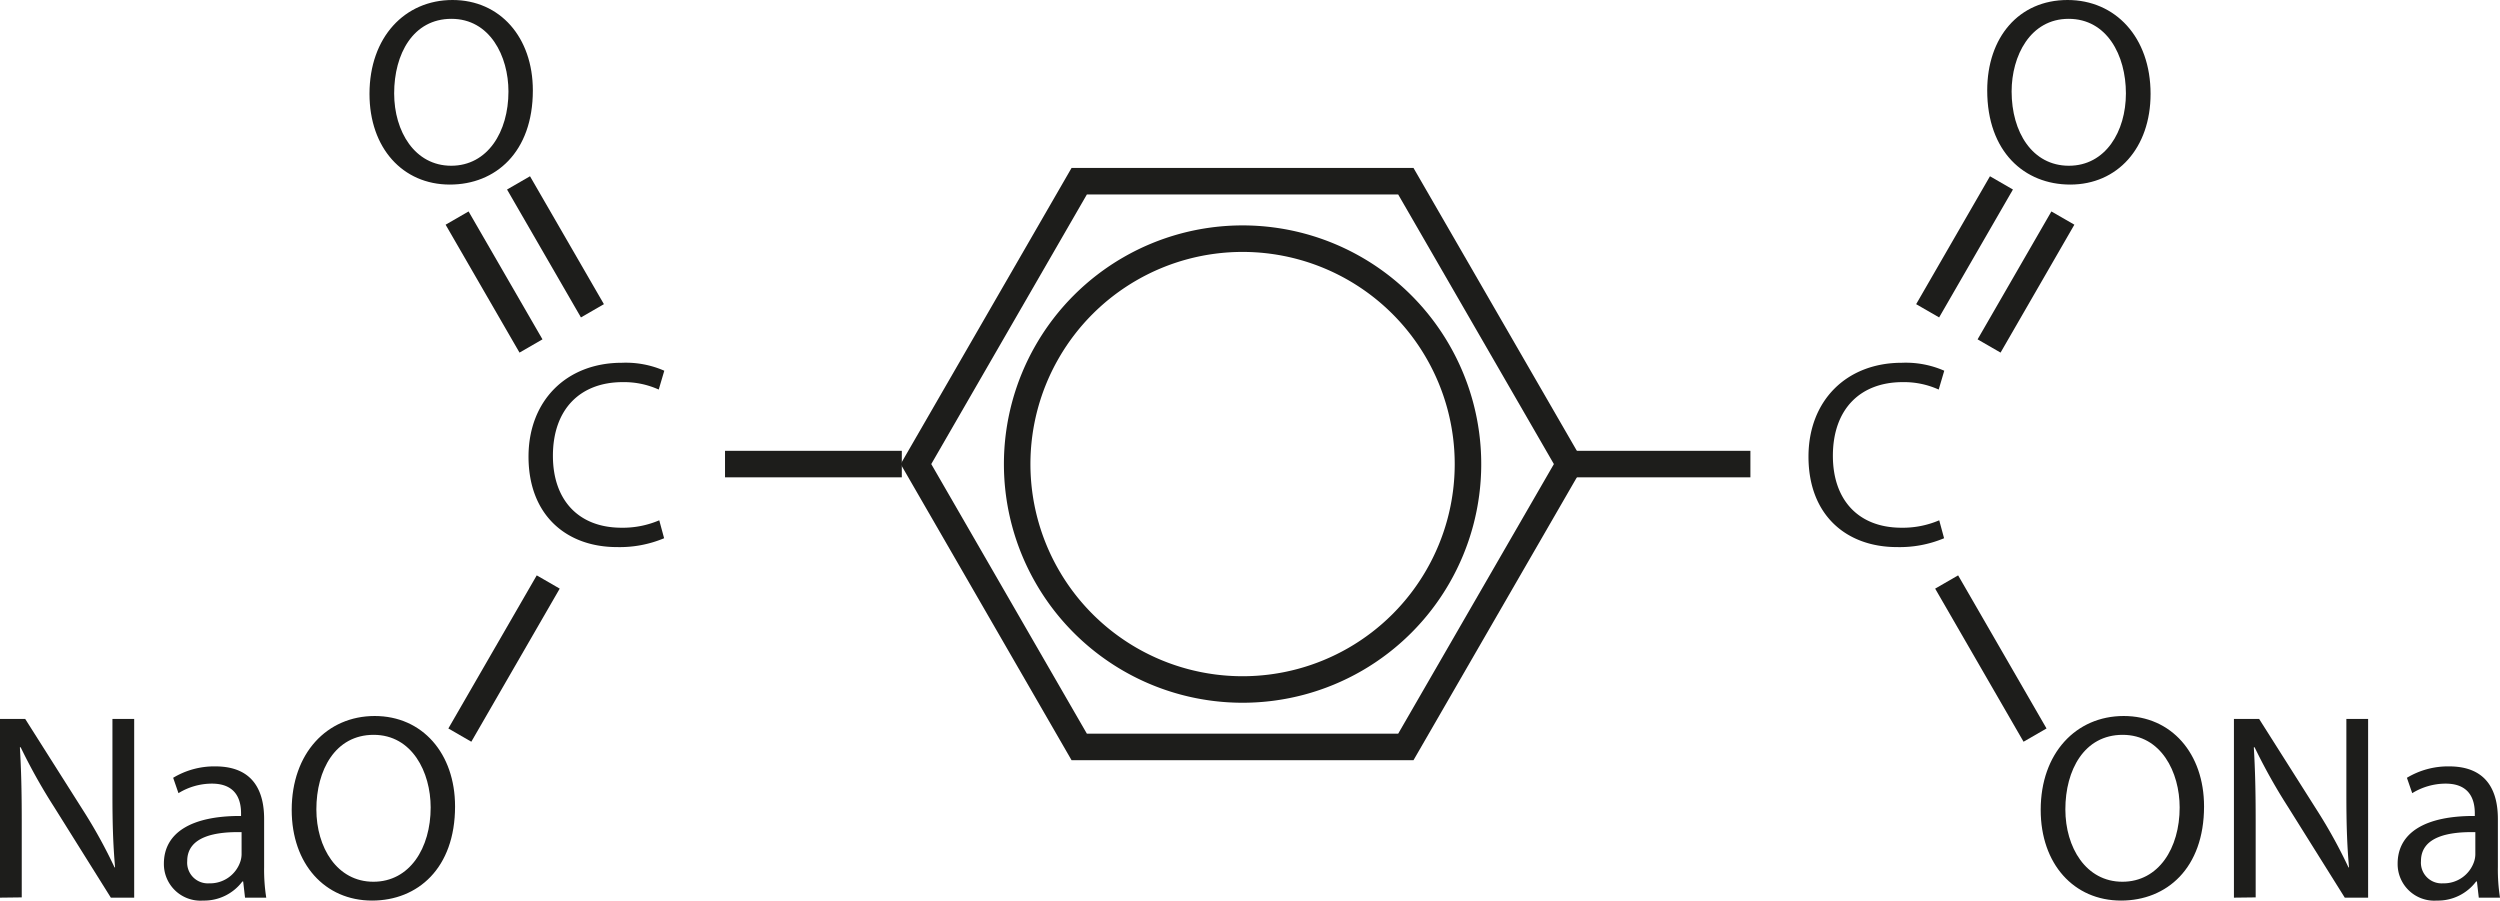 <?xml version="1.0" encoding="UTF-8"?> <svg xmlns="http://www.w3.org/2000/svg" id="Слой_1" data-name="Слой 1" width="282.82" height="101.88" viewBox="0 0 282.82 101.88"><defs><style>.cls-1{fill:#1d1d1b;}.cls-2{fill:none;stroke:#1d1d1b;stroke-miterlimit:10;stroke-width:3px;}</style></defs><path class="cls-1" d="M251.62,95.79c0,7-4.23,10.65-9.39,10.65-5.34,0-9.09-4.14-9.09-10.26,0-6.42,4-10.62,9.39-10.62S251.62,89.79,251.62,95.79Zm-15.69.33c0,4.32,2.34,8.19,6.45,8.19s6.48-3.81,6.48-8.4c0-4-2.1-8.22-6.45-8.22S235.93,91.68,235.93,96.12Z" transform="translate(-2.28 -4.56)"></path><path class="cls-1" d="M255,106.11V85.89h2.85l6.48,10.23a57.24,57.24,0,0,1,3.63,6.57l.06,0c-.24-2.7-.3-5.16-.3-8.31V85.89h2.46v20.22h-2.64l-6.42-10.26a64.18,64.18,0,0,1-3.78-6.75l-.09,0c.15,2.55.21,5,.21,8.34v8.64Z" transform="translate(-2.28 -4.56)"></path><path class="cls-1" d="M282.7,106.11l-.21-1.83h-.09a5.41,5.41,0,0,1-4.44,2.16,4.14,4.14,0,0,1-4.44-4.17c0-3.51,3.12-5.43,8.73-5.4v-.3c0-1.2-.33-3.36-3.3-3.36a7.23,7.23,0,0,0-3.78,1.08l-.6-1.74a9,9,0,0,1,4.77-1.29c4.44,0,5.52,3,5.52,5.94v5.43a20.44,20.44,0,0,0,.24,3.48Zm-.39-7.41c-2.88-.06-6.15.45-6.15,3.27a2.34,2.34,0,0,0,2.49,2.52,3.61,3.61,0,0,0,3.51-2.43,2.76,2.76,0,0,0,.15-.84Z" transform="translate(-2.28 -4.56)"></path><path class="cls-1" d="M2.28,106.11V85.89H5.13l6.48,10.23a57.24,57.24,0,0,1,3.63,6.57l.06,0c-.24-2.7-.3-5.16-.3-8.31V85.89h2.46v20.22H14.82L8.4,95.85A64.18,64.18,0,0,1,4.62,89.1l-.09,0c.15,2.55.21,5,.21,8.34v8.64Z" transform="translate(-2.28 -4.56)"></path><path class="cls-1" d="M30,106.11l-.21-1.83h-.09a5.41,5.41,0,0,1-4.44,2.16,4.14,4.14,0,0,1-4.44-4.17c0-3.51,3.12-5.43,8.73-5.4v-.3c0-1.2-.33-3.36-3.3-3.36a7.23,7.23,0,0,0-3.78,1.08l-.6-1.74a9,9,0,0,1,4.77-1.29c4.44,0,5.52,3,5.52,5.94v5.43a20.44,20.44,0,0,0,.24,3.48Zm-.39-7.41c-2.88-.06-6.15.45-6.15,3.27a2.34,2.34,0,0,0,2.49,2.52,3.61,3.61,0,0,0,3.51-2.43,2.76,2.76,0,0,0,.15-.84Z" transform="translate(-2.28 -4.56)"></path><path class="cls-1" d="M53.76,95.79c0,7-4.23,10.65-9.39,10.65-5.34,0-9.09-4.14-9.09-10.26,0-6.42,4-10.62,9.39-10.62S53.76,89.79,53.76,95.79Zm-15.69.33c0,4.32,2.34,8.19,6.45,8.19S51,100.5,51,95.91c0-4-2.1-8.22-6.45-8.22S38.07,91.68,38.07,96.12Z" transform="translate(-2.28 -4.56)"></path><path class="cls-1" d="M236.18,4.56c5.4,0,9.39,4.2,9.39,10.62,0,6.12-3.75,10.26-9.09,10.26-5.16,0-9.39-3.69-9.39-10.65C227.09,8.79,230.66,4.56,236.18,4.56Zm.12,2.13c-4.35,0-6.45,4.2-6.45,8.22,0,4.59,2.34,8.4,6.48,8.4s6.45-3.87,6.45-8.19S240.62,6.69,236.3,6.69Z" transform="translate(-2.28 -4.56)"></path><line class="cls-2" x1="226.42" y1="20.69" x2="218.07" y2="35.16"></line><line class="cls-2" x1="233.37" y1="24.67" x2="225.02" y2="39.14"></line><path class="cls-1" d="M62.56,14.79c0,7-4.23,10.65-9.39,10.65-5.34,0-9.09-4.14-9.09-10.26,0-6.42,4-10.62,9.39-10.62S62.56,8.79,62.56,14.79Zm-15.69.33c0,4.32,2.34,8.19,6.45,8.19s6.48-3.81,6.48-8.4c0-4-2.1-8.22-6.45-8.22S46.87,10.68,46.87,15.12Z" transform="translate(-2.28 -4.56)"></path><path class="cls-1" d="M222.21,65.45a13,13,0,0,1-5.34,1c-5.7,0-10-3.6-10-10.23,0-6.33,4.29-10.62,10.56-10.62a10.84,10.84,0,0,1,4.8.9l-.63,2.13a9.51,9.51,0,0,0-4.08-.84c-4.74,0-7.89,3-7.89,8.34,0,4.95,2.85,8.13,7.77,8.13a10.45,10.45,0,0,0,4.26-.84Z" transform="translate(-2.28 -4.56)"></path><path class="cls-1" d="M77.41,65.45a13,13,0,0,1-5.34,1c-5.7,0-10-3.6-10-10.23,0-6.33,4.29-10.62,10.56-10.62a10.84,10.84,0,0,1,4.8.9l-.63,2.13a9.51,9.51,0,0,0-4.08-.84c-4.74,0-7.89,3-7.89,8.34,0,4.95,2.85,8.13,7.77,8.13a10.45,10.45,0,0,0,4.26-.84Z" transform="translate(-2.28 -4.56)"></path><path class="cls-2" d="M142.85,31.56h0a25.49,25.49,0,0,0-22.08,12.75h0a25.48,25.48,0,0,0,0,25.5h0a25.49,25.49,0,0,0,22.08,12.75h0a25.49,25.49,0,0,0,22.08-12.75h0a25.48,25.48,0,0,0,0-25.5h0A25.49,25.49,0,0,0,142.85,31.56Z" transform="translate(-2.28 -4.56)"></path><polygon class="cls-2" points="159.04 20.5 122.09 20.5 103.62 52.5 122.09 84.5 159.04 84.5 177.52 52.5 159.04 20.5"></polygon><line class="cls-2" x1="58.66" y1="20.69" x2="67.02" y2="35.16"></line><line class="cls-2" x1="51.71" y1="24.67" x2="60.07" y2="39.14"></line><line class="cls-2" x1="230.22" y1="83.16" x2="220.22" y2="65.84"></line><line class="cls-2" x1="52.02" y1="83.16" x2="62.02" y2="65.84"></line><line class="cls-2" x1="82.02" y1="52.5" x2="102.02" y2="52.5"></line><line class="cls-2" x1="178.02" y1="52.5" x2="198.02" y2="52.5"></line></svg> 